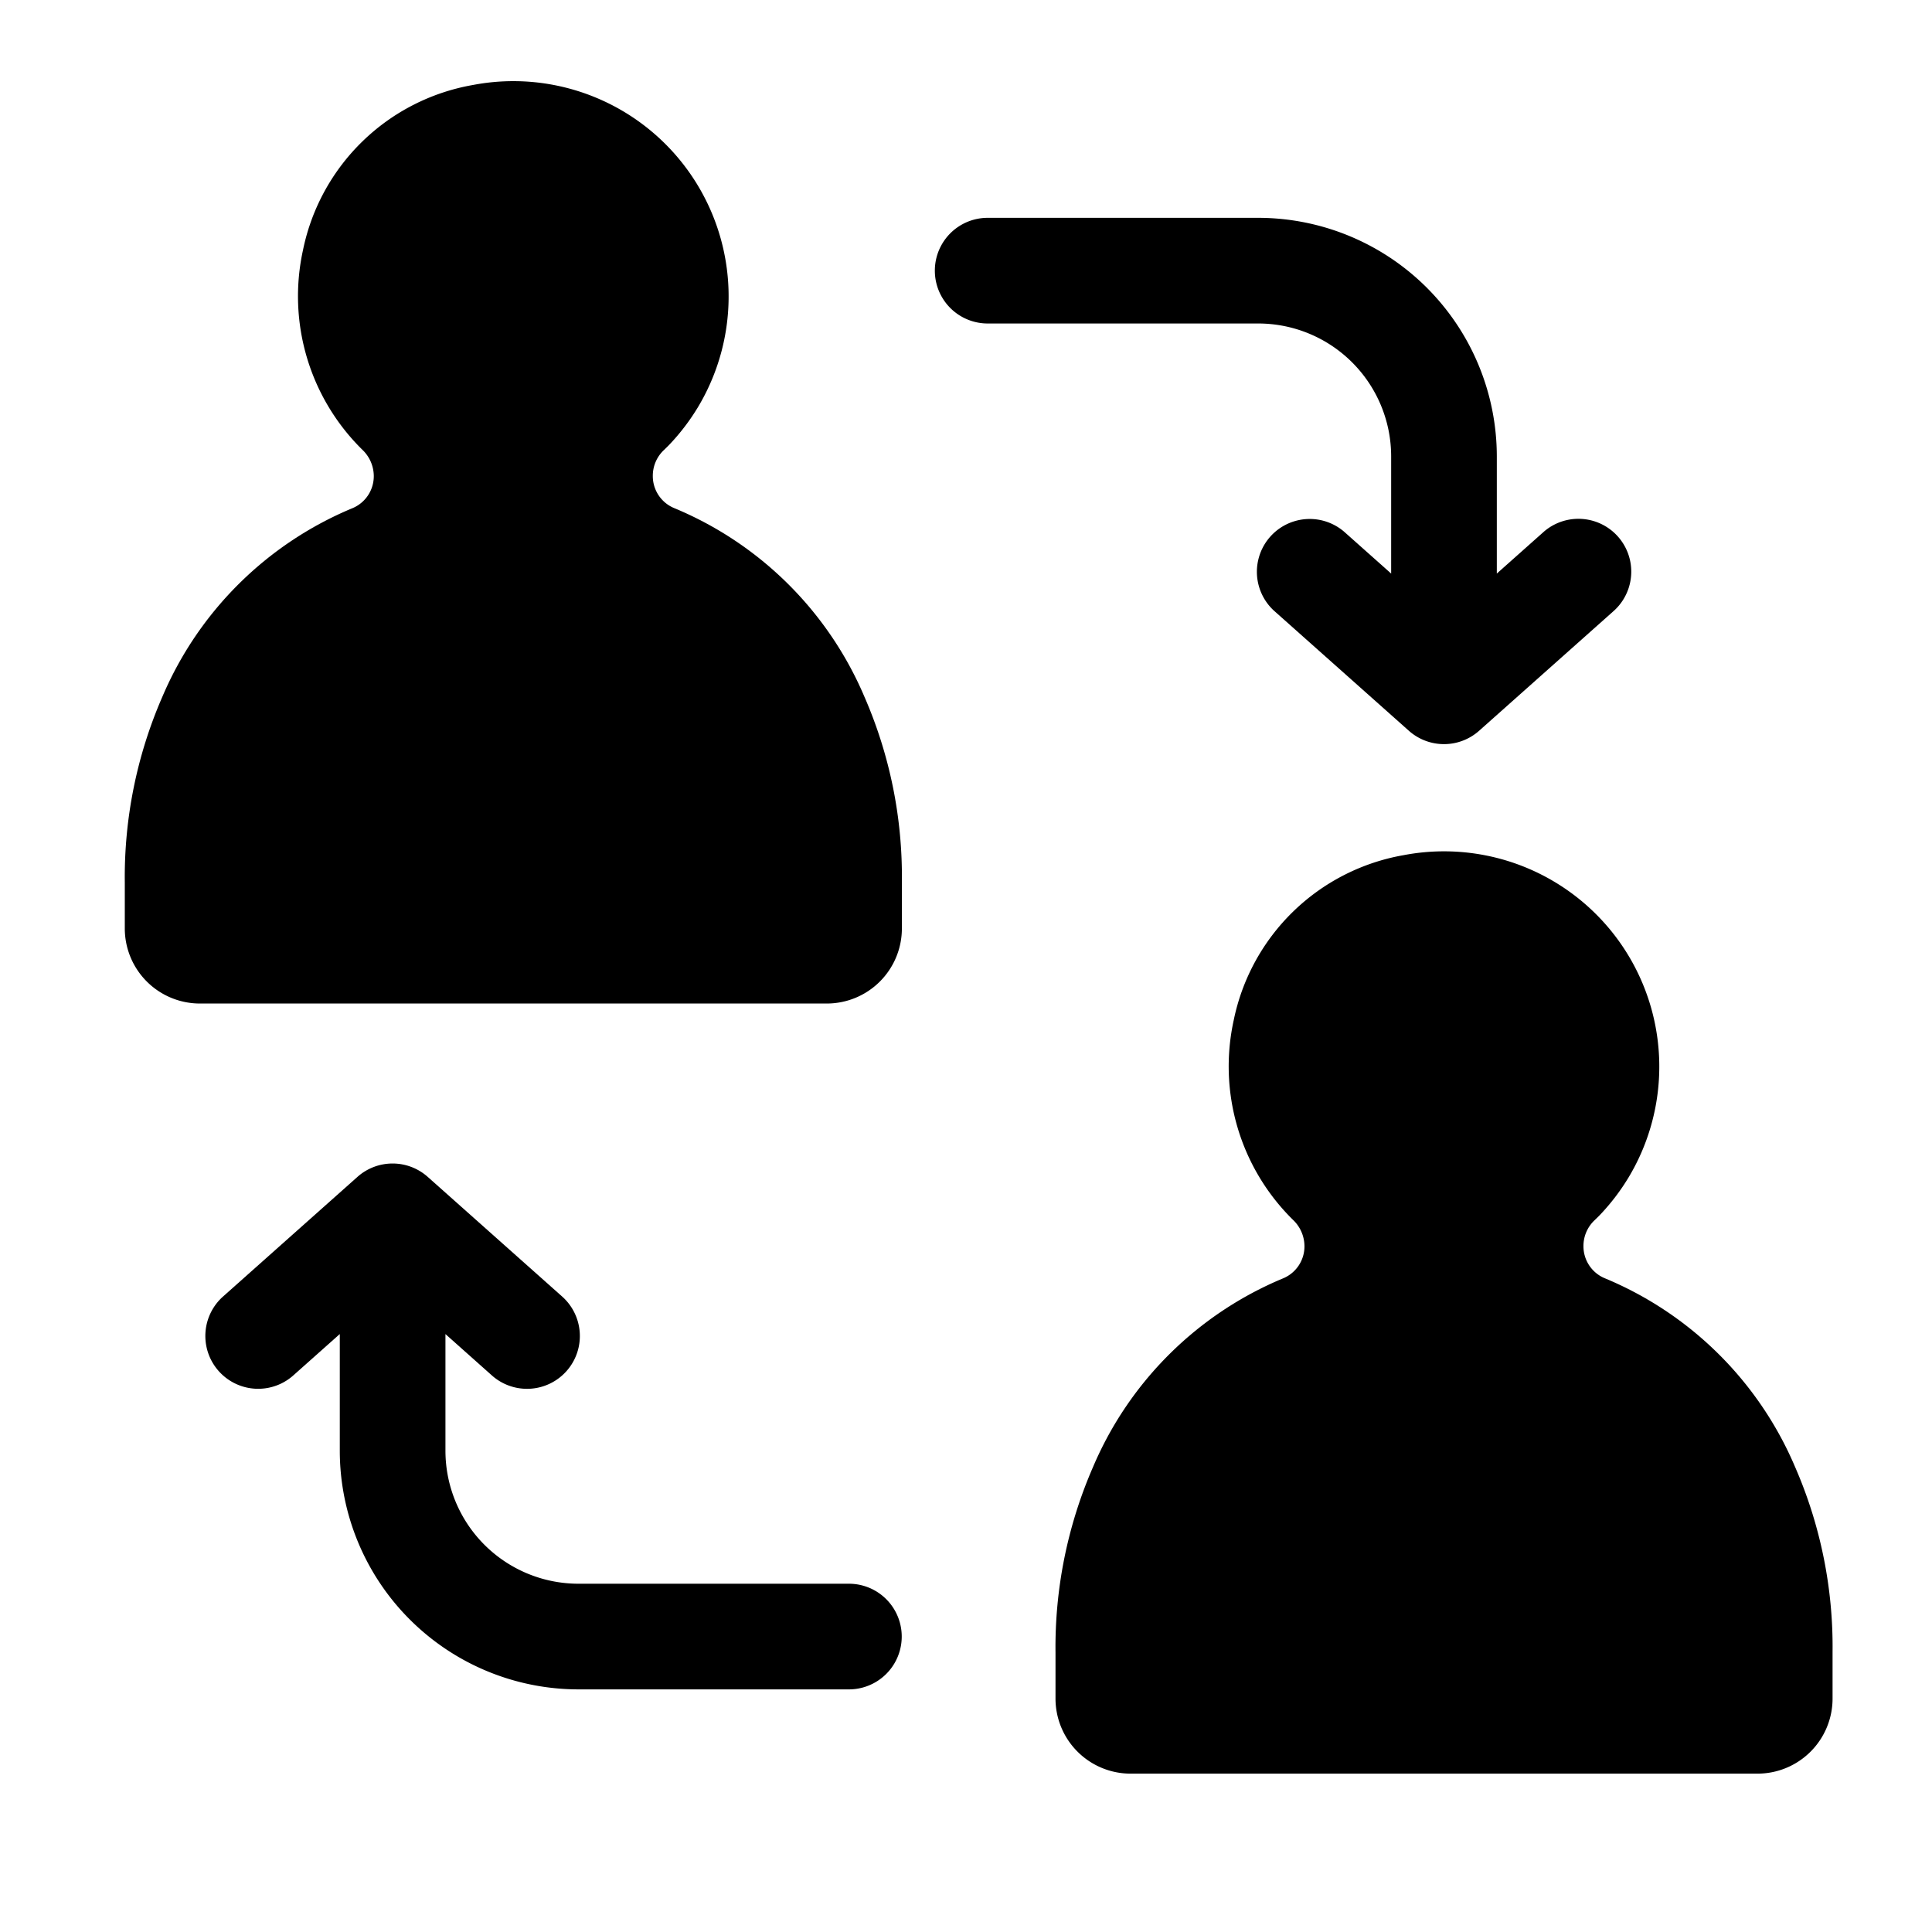 <?xml version="1.0" ?><svg viewBox="0 0 64 64" xmlns="http://www.w3.org/2000/svg"><g id="Business_contact_connection"><path d="M22.318,16.825a1.147,1.147,0,0,1-.693-1.054,1.17,1.17,0,0,1,.363-.858c.071-.068.139-.134.19-.188a7.18,7.18,0,0,0,.945-1.241A7.131,7.131,0,0,0,15.663,2.816,6.968,6.968,0,0,0,10.038,8.28a7.131,7.131,0,0,0,1.966,6.619,1.21,1.21,0,0,1,.378.859v.006a1.148,1.148,0,0,1-.694,1.065,11.736,11.736,0,0,0-6.31,6.253,14.933,14.933,0,0,0-1.244,6.149v1.524a2.488,2.488,0,0,0,2.488,2.488H27.389a2.488,2.488,0,0,0,2.487-2.488v-1.539A14.896,14.896,0,0,0,28.63,23.069,11.731,11.731,0,0,0,22.318,16.825Z"/><path d="M59.459,48.582a11.732,11.732,0,0,0-6.312-6.244,1.147,1.147,0,0,1-.693-1.054,1.17,1.17,0,0,1,.363-.857c.071-.068.139-.134.19-.188a7.172,7.172,0,0,0,.945-1.241,7.131,7.131,0,0,0-7.459-10.669,6.968,6.968,0,0,0-5.624,5.464,7.131,7.131,0,0,0,1.966,6.619,1.209,1.209,0,0,1,.377.859v.006a1.147,1.147,0,0,1-.693,1.064,11.736,11.736,0,0,0-6.31,6.253,14.934,14.934,0,0,0-1.244,6.149v1.524a2.488,2.488,0,0,0,2.488,2.487H58.218a2.487,2.487,0,0,0,2.488-2.487v-1.539A14.895,14.895,0,0,0,59.459,48.582Z"/><path d="M28.121,52.463H19.157a4.407,4.407,0,0,1-4.401-4.401V44.193L16.31,45.577a1.75,1.75,0,0,0,2.326-2.615l-4.468-3.977a1.75,1.75,0,0,0-2.326,0L7.375,42.961a1.75,1.75,0,0,0,2.326,2.615l1.555-1.384V48.062a7.911,7.911,0,0,0,7.901,7.901h8.964a1.75,1.75,0,0,0,0-3.5Z"/><path d="M46.084,15.117V19L44.531,17.618a1.75,1.75,0,0,0-2.328,2.613L46.67,24.207a1.75,1.75,0,0,0,2.327.001l4.468-3.977a1.75,1.75,0,0,0-2.326-2.615L49.584,19V15.117a7.91,7.91,0,0,0-7.9-7.901H32.718a1.75,1.75,0,0,0,0,3.5h8.965A4.406,4.406,0,0,1,46.084,15.117Z"/></g></svg>